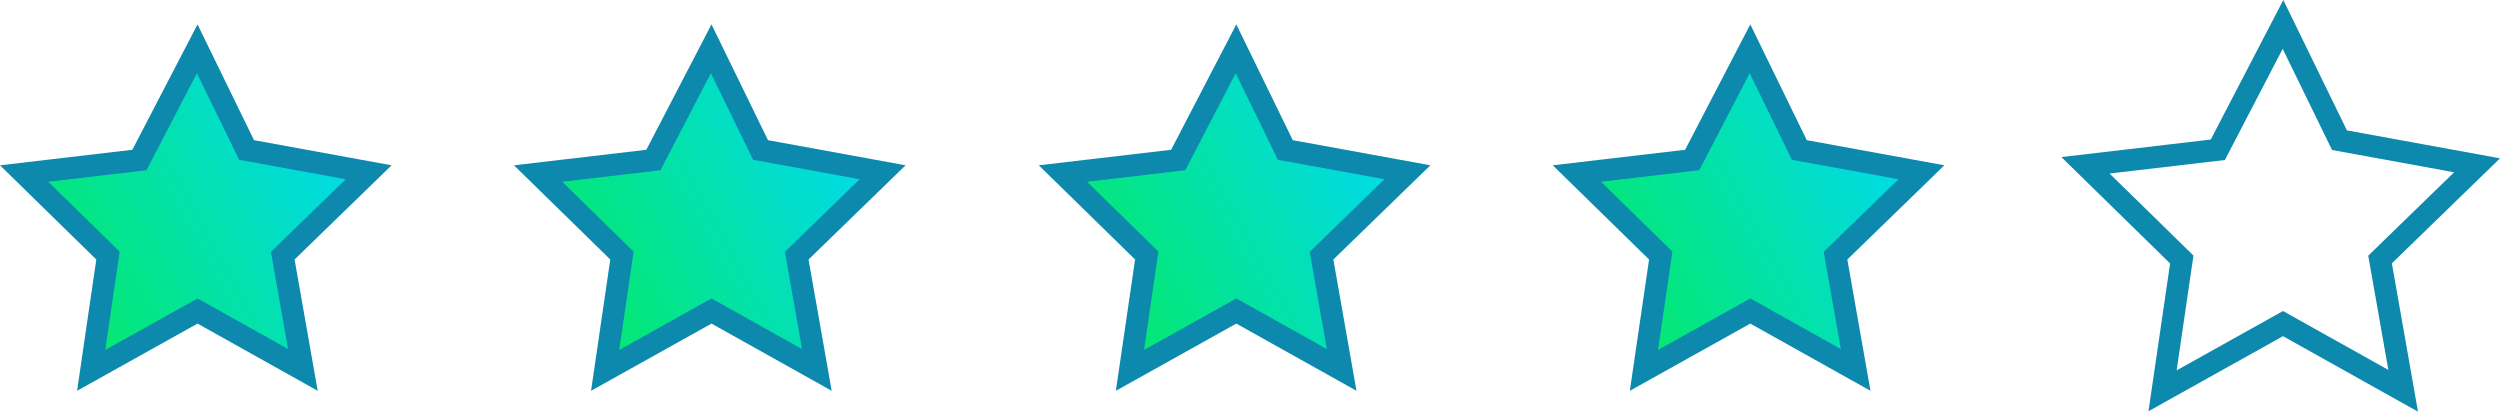 <svg xmlns="http://www.w3.org/2000/svg" xmlns:xlink="http://www.w3.org/1999/xlink" width="227.707" height="37.495" viewBox="0 0 227.707 37.495"><defs><linearGradient id="a" x1="-0.044" y1="0.897" x2="1.11" y2="0.307" gradientUnits="objectBoundingBox"><stop offset="0" stop-color="#06eb55"/><stop offset="1" stop-color="#00d8ff"/></linearGradient></defs><g transform="translate(-632.464 -1100.679)"><g transform="translate(-12382)" opacity="0.997" fill="url(#a)"><path d="M 13022.769 1134.412 L 13024.226 1124.46 L 13024.3 1123.956 L 13023.936 1123.6 L 13016.66 1116.484 L 13026.635 1115.314 L 13027.161 1115.252 L 13027.406 1114.782 L 13032.427 1105.124 L 13036.701 1113.885 L 13036.923 1114.339 L 13037.42 1114.43 L 13048.041 1116.37 L 13040.599 1123.597 L 13040.218 1123.966 L 13040.311 1124.488 L 13042.051 1134.372 L 13032.943 1129.279 L 13032.456 1129.006 L 13031.968 1129.279 L 13022.769 1134.412 Z" stroke="none"/><path d="M 13032.398 1107.346 L 13027.805 1116.184 L 13018.856 1117.233 L 13025.362 1123.597 L 13024.052 1132.551 L 13032.456 1127.861 L 13040.701 1132.472 L 13039.142 1123.618 L 13039.901 1122.88 L 13045.952 1117.005 L 13036.245 1115.232 L 13032.398 1107.346 M 13032.455 1102.901 L 13037.6 1113.446 L 13050.131 1115.735 L 13041.295 1124.315 L 13043.401 1136.273 L 13032.455 1130.152 L 13021.485 1136.273 L 13023.236 1124.315 L 13014.464 1115.735 L 13026.519 1114.321 L 13032.455 1102.901 Z" stroke="none" fill="#0c89ac"/></g><g transform="translate(-12335.186)" opacity="0.997" fill="url(#a)"><path d="M 13022.769 1134.412 L 13024.226 1124.46 L 13024.3 1123.956 L 13023.936 1123.6 L 13016.66 1116.484 L 13026.635 1115.314 L 13027.161 1115.252 L 13027.406 1114.782 L 13032.427 1105.124 L 13036.701 1113.885 L 13036.923 1114.339 L 13037.42 1114.43 L 13048.041 1116.37 L 13040.599 1123.597 L 13040.218 1123.966 L 13040.311 1124.488 L 13042.051 1134.372 L 13032.943 1129.279 L 13032.456 1129.006 L 13031.968 1129.279 L 13022.769 1134.412 Z" stroke="none"/><path d="M 13032.398 1107.346 L 13027.805 1116.184 L 13018.856 1117.233 L 13025.362 1123.597 L 13024.052 1132.551 L 13032.456 1127.861 L 13040.701 1132.472 L 13039.142 1123.618 L 13039.901 1122.88 L 13045.952 1117.005 L 13036.245 1115.232 L 13032.398 1107.346 M 13032.455 1102.901 L 13037.6 1113.446 L 13050.131 1115.735 L 13041.295 1124.315 L 13043.401 1136.273 L 13032.455 1130.152 L 13021.485 1136.273 L 13023.236 1124.315 L 13014.464 1115.735 L 13026.519 1114.321 L 13032.455 1102.901 Z" stroke="none" fill="#0c89ac"/></g><g transform="translate(-12240.57)" opacity="0.997" fill="url(#a)"><path d="M 13022.769 1134.412 L 13024.226 1124.46 L 13024.3 1123.956 L 13023.936 1123.6 L 13016.66 1116.484 L 13026.635 1115.314 L 13027.161 1115.252 L 13027.406 1114.782 L 13032.427 1105.124 L 13036.701 1113.885 L 13036.923 1114.339 L 13037.42 1114.43 L 13048.041 1116.37 L 13040.599 1123.597 L 13040.218 1123.966 L 13040.311 1124.488 L 13042.051 1134.372 L 13032.943 1129.279 L 13032.456 1129.006 L 13031.968 1129.279 L 13022.769 1134.412 Z" stroke="none"/><path d="M 13032.398 1107.346 L 13027.805 1116.184 L 13018.856 1117.233 L 13025.362 1123.597 L 13024.052 1132.551 L 13032.456 1127.861 L 13040.701 1132.472 L 13039.142 1123.618 L 13039.901 1122.88 L 13045.952 1117.005 L 13036.245 1115.232 L 13032.398 1107.346 M 13032.455 1102.901 L 13037.6 1113.446 L 13050.131 1115.735 L 13041.295 1124.315 L 13043.401 1136.273 L 13032.455 1130.152 L 13021.485 1136.273 L 13023.236 1124.315 L 13014.464 1115.735 L 13026.519 1114.321 L 13032.455 1102.901 Z" stroke="none" fill="#0c89ac"/></g><path d="M13014.464,1115.735l12.055-1.414,5.937-11.419,5.145,10.545,12.531,2.288-8.836,8.58,2.106,11.959-10.946-6.121-10.97,6.121,1.751-11.959Z" transform="translate(-12192.05)" fill="none" stroke="#0c89ac" stroke-width="2"/><g transform="translate(-12287.385)" opacity="0.997" fill="url(#a)"><path d="M 13022.769 1134.412 L 13024.226 1124.46 L 13024.3 1123.956 L 13023.936 1123.6 L 13016.66 1116.484 L 13026.635 1115.314 L 13027.161 1115.252 L 13027.406 1114.782 L 13032.427 1105.124 L 13036.701 1113.885 L 13036.923 1114.339 L 13037.42 1114.43 L 13048.041 1116.37 L 13040.599 1123.597 L 13040.218 1123.966 L 13040.311 1124.488 L 13042.051 1134.372 L 13032.943 1129.279 L 13032.456 1129.006 L 13031.968 1129.279 L 13022.769 1134.412 Z" stroke="none"/><path d="M 13032.398 1107.346 L 13027.805 1116.184 L 13018.856 1117.233 L 13025.362 1123.597 L 13024.052 1132.551 L 13032.456 1127.861 L 13040.701 1132.472 L 13039.142 1123.618 L 13039.901 1122.88 L 13045.952 1117.005 L 13036.245 1115.232 L 13032.398 1107.346 M 13032.455 1102.901 L 13037.6 1113.446 L 13050.131 1115.735 L 13041.295 1124.315 L 13043.401 1136.273 L 13032.455 1130.152 L 13021.485 1136.273 L 13023.236 1124.315 L 13014.464 1115.735 L 13026.519 1114.321 L 13032.455 1102.901 Z" stroke="none" fill="#0c89ac"/></g></g></svg>